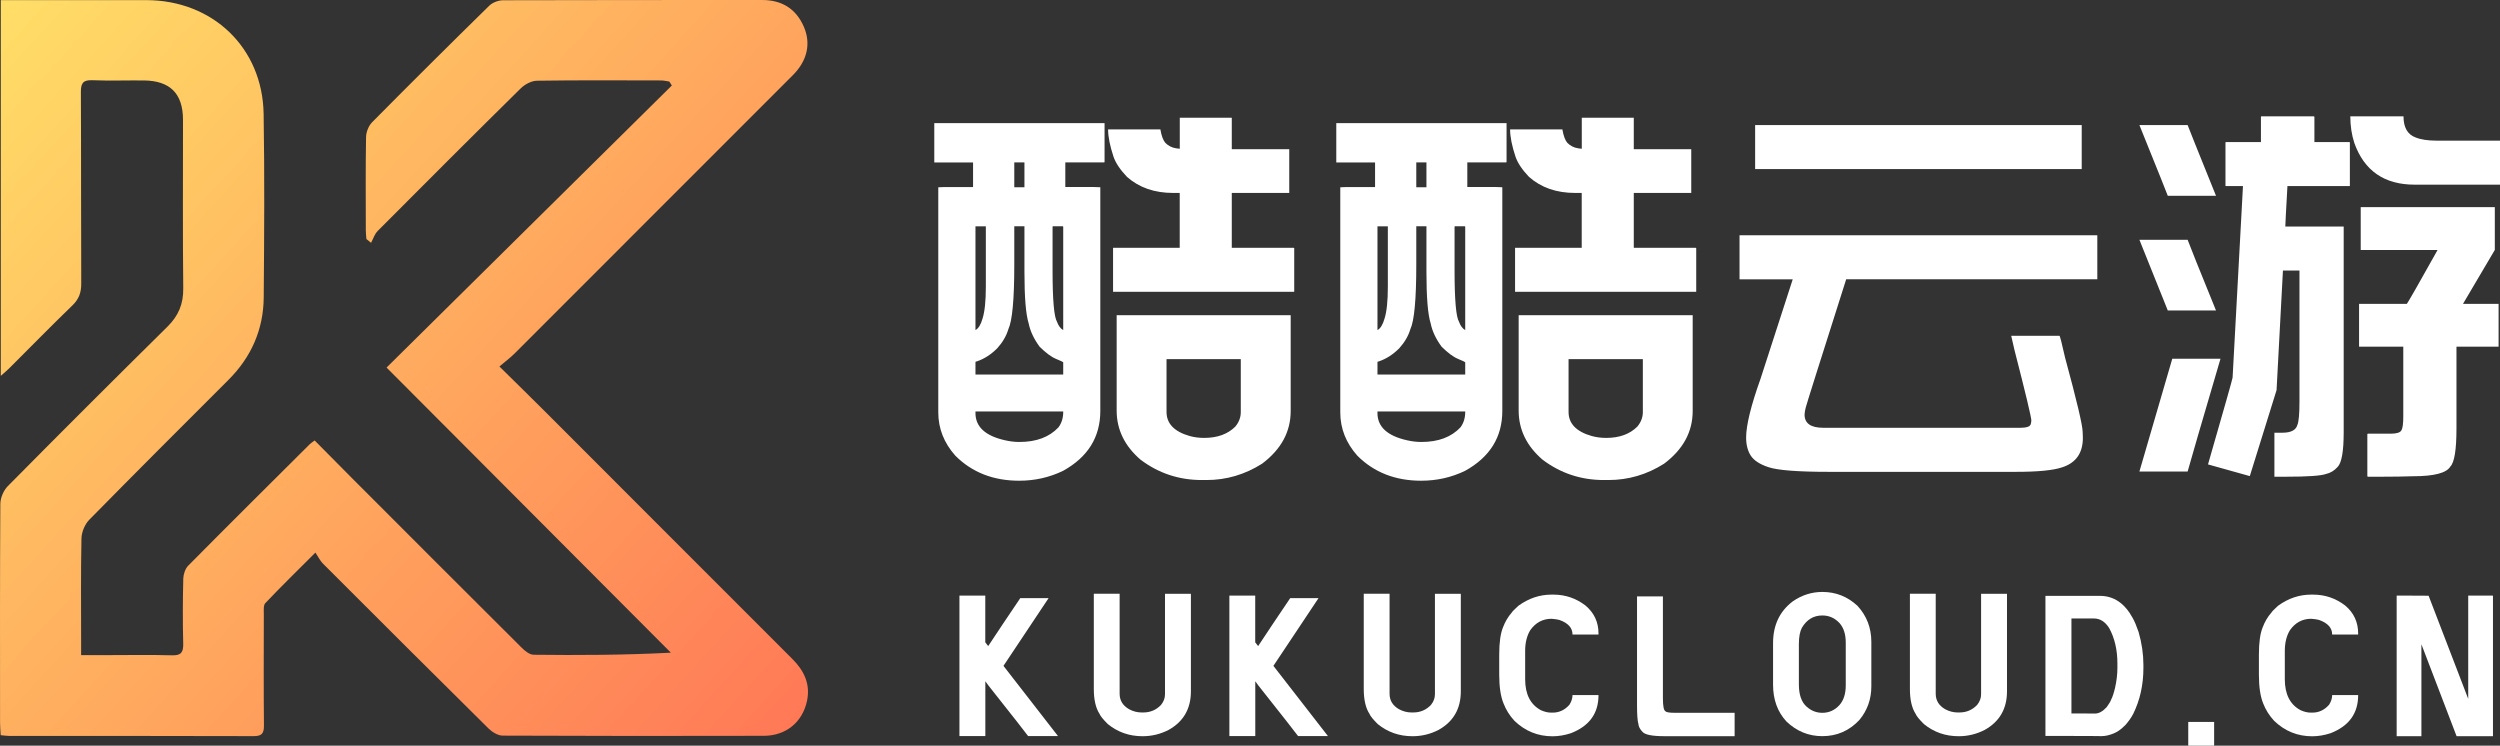 <svg xmlns="http://www.w3.org/2000/svg" xmlns:xlink="http://www.w3.org/1999/xlink" fill="none" version="1.1" width="80" height="23.861" viewBox="0 0 80 23.861"><rect x="0" y="0" width="80" height="23.861" fill="#333333" stroke="none"/><defs><linearGradient x1="0" y1="0" x2="1.084" y2="0.899" id="master_svg0_81_2940"><stop offset="0.372%" stop-color="#FFDE67" stop-opacity="1"/><stop offset="100%" stop-color="#FF7756" stop-opacity="1"/></linearGradient></defs><g><g><g><path d="M29.898,3.941L35.346,3.941L35.346,5.182C35.346,5.193,35.339,5.197,35.324,5.197L34.09,5.197L34.09,5.985L35.021,5.985C35.061,5.985,35.124,5.987,35.21,5.992L35.21,13.15C35.21,13.987,34.813,14.626,34.021,15.065C33.587,15.276,33.118,15.383,32.613,15.383C31.786,15.383,31.104,15.116,30.57,14.581C30.207,14.172,30.025,13.711,30.025,13.197L30.025,5.993C30.111,5.988,30.174,5.986,30.214,5.986L31.138,5.986L31.138,5.199L29.897,5.199L29.897,3.941L29.898,3.941ZM32.457,7.241L32.457,8.474C32.457,9.575,32.394,10.26,32.268,10.533C32.203,10.75,32.084,10.954,31.912,11.145C31.715,11.342,31.501,11.481,31.268,11.561C31.233,11.565,31.215,11.576,31.215,11.592L31.215,11.984L34.023,11.984L34.023,11.592C34.018,11.582,33.942,11.546,33.796,11.486C33.639,11.421,33.463,11.289,33.266,11.093C33.085,10.846,32.968,10.599,32.918,10.351C32.828,10.068,32.782,9.519,32.782,8.701L32.782,7.241L32.457,7.241ZM31.215,7.241L31.215,10.562C31.311,10.512,31.386,10.388,31.442,10.192C31.512,9.97,31.547,9.629,31.547,9.171L31.547,7.242L31.215,7.242L31.215,7.241ZM31.215,13.166L31.215,13.219C31.215,13.658,31.531,13.948,32.161,14.089C32.318,14.125,32.471,14.143,32.623,14.143C33.163,14.143,33.579,13.986,33.872,13.674C33.973,13.537,34.023,13.373,34.023,13.182L34.023,13.167L31.215,13.167L31.215,13.166ZM32.457,5.197L32.457,5.992L32.782,5.992L32.782,5.197L32.457,5.197ZM33.682,7.256L33.682,8.649C33.682,9.592,33.729,10.142,33.825,10.299C33.871,10.425,33.936,10.514,34.023,10.563L34.023,7.256C34.023,7.246,34.018,7.241,34.007,7.241L33.697,7.241C33.687,7.241,33.682,7.246,33.682,7.256ZM37.753,3.768L39.417,3.768L39.417,4.775L41.256,4.775L41.256,6.174L39.417,6.174L39.417,7.93L41.392,7.93C41.408,7.93,41.415,7.935,41.415,7.946L41.415,9.338L35.618,9.338L35.618,7.93L37.751,7.93L37.751,6.174L37.54,6.174C36.944,6.174,36.453,6.004,36.064,5.66C35.847,5.434,35.704,5.219,35.633,5.017C35.517,4.669,35.459,4.376,35.459,4.14L37.132,4.14C37.167,4.346,37.22,4.49,37.291,4.571C37.387,4.667,37.5,4.725,37.631,4.745C37.652,4.745,37.692,4.75,37.753,4.761L37.753,3.768ZM35.733,10.086L41.302,10.086L41.302,13.151C41.302,13.817,40.997,14.38,40.387,14.838C39.837,15.186,39.244,15.361,38.609,15.361L38.458,15.361C37.726,15.361,37.074,15.144,36.498,14.71C35.988,14.271,35.733,13.746,35.733,13.136L35.733,10.086ZM37.329,11.494L37.329,13.181C37.329,13.555,37.576,13.812,38.071,13.953C38.217,13.993,38.371,14.013,38.533,14.013C38.956,14.013,39.289,13.892,39.531,13.65C39.647,13.509,39.705,13.354,39.705,13.188L39.705,11.493L37.329,11.493L37.329,11.494Z" fill="#FFFFFF" fill-opacity="1" style="mix-blend-mode:passthrough"/></g><g><path d="M42.762,3.941L48.21,3.941L48.21,5.182C48.21,5.193,48.203,5.197,48.188,5.197L46.954,5.197L46.954,5.985L47.885,5.985C47.925,5.985,47.988,5.987,48.074,5.992L48.074,13.15C48.074,13.987,47.677,14.626,46.885,15.065C46.451,15.276,45.982,15.383,45.477,15.383C44.65,15.383,43.968,15.116,43.434,14.581C43.071,14.172,42.889,13.711,42.889,13.197L42.889,5.993C42.975,5.988,43.038,5.986,43.078,5.986L44.002,5.986L44.002,5.199L42.761,5.199L42.761,3.941L42.762,3.941ZM45.321,7.241L45.321,8.474C45.321,9.575,45.258,10.26,45.132,10.533C45.067,10.75,44.948,10.954,44.776,11.145C44.579,11.342,44.365,11.481,44.132,11.561C44.097,11.565,44.079,11.576,44.079,11.592L44.079,11.984L46.887,11.984L46.887,11.592C46.882,11.582,46.806,11.546,46.66,11.486C46.503,11.421,46.327,11.289,46.13,11.093C45.949,10.846,45.832,10.599,45.782,10.351C45.692,10.068,45.646,9.519,45.646,8.701L45.646,7.241L45.321,7.241ZM44.079,7.241L44.079,10.562C44.175,10.512,44.25,10.388,44.306,10.192C44.376,9.97,44.411,9.629,44.411,9.171L44.411,7.242L44.079,7.242L44.079,7.241ZM44.079,13.166L44.079,13.219C44.079,13.658,44.395,13.948,45.025,14.089C45.182,14.125,45.335,14.143,45.487,14.143C46.027,14.143,46.443,13.986,46.736,13.674C46.837,13.537,46.887,13.373,46.887,13.182L46.887,13.167L44.079,13.167L44.079,13.166ZM45.321,5.197L45.321,5.992L45.646,5.992L45.646,5.197L45.321,5.197ZM46.546,7.256L46.546,8.649C46.546,9.592,46.593,10.142,46.689,10.299C46.735,10.425,46.8,10.514,46.887,10.563L46.887,7.256C46.887,7.246,46.882,7.241,46.871,7.241L46.561,7.241C46.551,7.241,46.546,7.246,46.546,7.256ZM50.617,3.768L52.281,3.768L52.281,4.775L54.12,4.775L54.12,6.174L52.281,6.174L52.281,7.93L54.256,7.93C54.272,7.93,54.279,7.935,54.279,7.946L54.279,9.338L48.482,9.338L48.482,7.93L50.615,7.93L50.615,6.174L50.404,6.174C49.808,6.174,49.317,6.004,48.928,5.66C48.711,5.434,48.568,5.219,48.497,5.017C48.381,4.669,48.323,4.376,48.323,4.14L49.996,4.14C50.031,4.346,50.084,4.49,50.155,4.571C50.251,4.667,50.364,4.725,50.496,4.745C50.516,4.745,50.556,4.75,50.617,4.761L50.617,3.768ZM48.597,10.086L54.166,10.086L54.166,13.151C54.166,13.817,53.861,14.38,53.251,14.838C52.701,15.186,52.108,15.361,51.473,15.361L51.322,15.361C50.59,15.361,49.938,15.144,49.362,14.71C48.852,14.271,48.597,13.746,48.597,13.136L48.597,10.086ZM50.194,11.494L50.194,13.181C50.194,13.555,50.441,13.812,50.936,13.953C51.082,13.993,51.236,14.013,51.398,14.013C51.822,14.013,52.154,13.892,52.396,13.65C52.512,13.509,52.571,13.354,52.571,13.188L52.571,11.493L50.194,11.493L50.194,11.494Z" fill="#FFFFFF" fill-opacity="1" style="mix-blend-mode:passthrough"/></g><g><path d="M55.665,7.529L67.114,7.529L67.114,8.937L59.078,8.937C58.235,11.586,57.804,12.953,57.784,13.039C57.763,13.115,57.75,13.19,57.746,13.266C57.746,13.548,57.945,13.689,58.344,13.689L64.662,13.689C64.844,13.689,64.949,13.654,64.98,13.584C64.99,13.564,64.998,13.521,65.003,13.455C65.003,13.355,64.824,12.605,64.465,11.208C64.465,11.197,64.429,11.044,64.359,10.746L65.903,10.746C65.918,10.746,65.979,10.981,66.084,11.45C66.457,12.823,66.645,13.615,66.645,13.827C66.649,13.913,66.652,13.973,66.652,14.009C66.652,14.498,66.43,14.814,65.986,14.955C65.703,15.051,65.209,15.099,64.503,15.099L58.524,15.099C57.52,15.099,56.874,15.047,56.587,14.948C56.315,14.858,56.128,14.736,56.027,14.584C55.926,14.428,55.876,14.234,55.876,14.002C55.876,13.609,56.03,12.979,56.338,12.118L57.367,8.939L55.665,8.939L55.665,7.529ZM56.164,4.002L66.615,4.002L66.615,5.41L56.164,5.41L56.164,4.002Z" fill="#FFFFFF" fill-opacity="1" style="mix-blend-mode:passthrough"/></g><g><path d="M68.461,4.002L70.004,4.002C70.004,4.013,70.307,4.767,70.912,6.265L69.369,6.265C69.369,6.255,69.066,5.5,68.461,4.002ZM68.461,7.673L70.004,7.673C70.069,7.854,70.372,8.608,70.912,9.935L69.369,9.935L68.461,7.673ZM69.513,11.479L71.056,11.479C70.45,13.537,70.1,14.74,70.004,15.089L68.461,15.089L69.513,11.479ZM72.365,3.722L74.045,3.722C74.055,3.727,74.061,3.735,74.061,3.744L74.061,4.547L75.18,4.547C75.19,4.547,75.196,4.552,75.196,4.562L75.196,5.939C75.196,5.95,75.191,5.955,75.18,5.955L73.198,5.955C73.152,6.762,73.13,7.193,73.13,7.249L74.998,7.249L74.998,13.833C74.998,14.443,74.933,14.814,74.801,14.945C74.696,15.062,74.575,15.134,74.438,15.165C74.277,15.225,73.846,15.255,73.144,15.255L72.781,15.255L72.781,13.847L73.038,13.847C73.31,13.847,73.469,13.764,73.516,13.598C73.561,13.492,73.583,13.245,73.583,12.856L73.583,8.656L73.054,8.656L72.85,12.484L71.995,15.231L71.979,15.231L70.656,14.861C71.181,13.04,71.443,12.114,71.443,12.084L71.775,5.955L71.23,5.955C71.22,5.955,71.215,5.95,71.215,5.939L71.215,4.562C71.215,4.553,71.22,4.547,71.23,4.547L72.35,4.547L72.35,3.744C72.35,3.73,72.355,3.722,72.365,3.722ZM75.21,3.722L76.912,3.722C76.912,4.074,77.038,4.3,77.291,4.395C77.462,4.466,77.692,4.501,77.979,4.501L80,4.501L80,5.909L77.268,5.909C76.3,5.909,75.656,5.465,75.339,4.577C75.254,4.315,75.21,4.03,75.21,3.722ZM75.543,6.628L79.834,6.628L79.834,7.998L78.82,9.716L78.82,9.723L79.955,9.723L79.955,11.093L78.607,11.093L78.607,13.704C78.607,14.39,78.542,14.798,78.41,14.93C78.289,15.136,77.89,15.24,77.215,15.24C76.932,15.249,76.596,15.255,76.208,15.255L75.777,15.255C75.762,15.255,75.755,15.248,75.755,15.233L75.755,13.893C75.759,13.883,75.768,13.878,75.777,13.878L76.504,13.878C76.69,13.878,76.804,13.842,76.845,13.772C76.885,13.707,76.905,13.557,76.905,13.326L76.905,11.094L75.49,11.094L75.49,9.724L77.019,9.724C77.08,9.639,77.407,9.063,78.003,7.999L75.543,7.999L75.543,6.628Z" fill="#FFFFFF" fill-opacity="1" style="mix-blend-mode:passthrough"/></g></g><g><g><path d="M30.701,19.06L31.529,19.06L31.529,20.554C31.586,20.63,31.617,20.671,31.622,20.675C31.902,20.25,32.244,19.737,32.649,19.14L33.555,19.14L32.112,21.306L32.112,21.309C32.195,21.415,32.776,22.162,33.854,23.552L33.854,23.555L32.9,23.555C32.871,23.509,32.445,22.966,31.623,21.927C31.572,21.859,31.542,21.818,31.534,21.805L31.531,21.805L31.531,23.555L30.702,23.555L30.702,19.06L30.701,19.06Z" fill="#FFFFFF" fill-opacity="1" style="mix-blend-mode:passthrough"/></g><g><path d="M35,19L35.828,19L35.828,22.2C35.828,22.416,35.93,22.581,36.136,22.698C36.263,22.765,36.395,22.799,36.532,22.799L36.585,22.799C36.811,22.799,37.001,22.718,37.154,22.556C37.238,22.451,37.28,22.338,37.28,22.217L37.28,19.001L38.109,19.001L38.109,22.121C38.109,22.681,37.87,23.093,37.394,23.358C37.133,23.492,36.855,23.559,36.562,23.559C36.139,23.559,35.769,23.43,35.451,23.171C35.3,23.021,35.212,22.912,35.188,22.848C35.065,22.662,35.002,22.395,35.002,22.045L35.002,19L35,19Z" fill="#FFFFFF" fill-opacity="1" style="mix-blend-mode:passthrough"/></g><g><path d="M39.339,19.06L40.167,19.06L40.167,20.554C40.224,20.63,40.255,20.671,40.26,20.675C40.54,20.25,40.882,19.737,41.287,19.14L42.193,19.14L40.75,21.306L40.75,21.309C40.833,21.415,41.414,22.162,42.492,23.552L42.492,23.555L41.539,23.555C41.509,23.509,41.083,22.966,40.261,21.927C40.21,21.859,40.18,21.818,40.172,21.805L40.169,21.805L40.169,23.555L39.34,23.555L39.34,19.06L39.339,19.06Z" fill="#FFFFFF" fill-opacity="1" style="mix-blend-mode:passthrough"/></g><g><path d="M43.637,19L44.466,19L44.466,22.2C44.466,22.416,44.568,22.581,44.773,22.698C44.9,22.765,45.032,22.799,45.17,22.799L45.222,22.799C45.449,22.799,45.639,22.718,45.792,22.556C45.875,22.451,45.918,22.338,45.918,22.217L45.918,19.001L46.746,19.001L46.746,22.121C46.746,22.681,46.508,23.093,46.032,23.358C45.771,23.492,45.493,23.559,45.2,23.559C44.777,23.559,44.407,23.43,44.088,23.171C43.938,23.021,43.85,22.912,43.826,22.848C43.703,22.662,43.64,22.395,43.64,22.045L43.64,19L43.637,19Z" fill="#FFFFFF" fill-opacity="1" style="mix-blend-mode:passthrough"/></g><g><path d="M49.644,19.028L49.713,19.028C50.091,19.028,50.431,19.144,50.735,19.376C51.013,19.61,51.152,19.909,51.152,20.273L51.152,20.305L50.32,20.305L50.32,20.302C50.32,20.092,50.18,19.937,49.9,19.838C49.84,19.821,49.757,19.809,49.649,19.801C49.367,19.801,49.139,19.923,48.966,20.169C48.858,20.349,48.805,20.569,48.805,20.828L48.805,21.737C48.805,22.217,48.974,22.547,49.31,22.727C49.426,22.778,49.533,22.804,49.632,22.804L49.685,22.804C49.895,22.804,50.074,22.72,50.223,22.55C50.287,22.448,50.32,22.346,50.32,22.243L51.152,22.243L51.152,22.246C51.152,22.828,50.858,23.234,50.268,23.463C50.071,23.527,49.876,23.561,49.681,23.561C49.212,23.561,48.807,23.397,48.464,23.068C48.311,22.904,48.194,22.718,48.113,22.51C48.021,22.287,47.975,21.979,47.975,21.589L47.975,20.948C47.975,20.559,48.016,20.269,48.096,20.075C48.164,19.895,48.257,19.737,48.375,19.603C48.392,19.571,48.463,19.498,48.589,19.384C48.917,19.147,49.268,19.028,49.644,19.028Z" fill="#FFFFFF" fill-opacity="1" style="mix-blend-mode:passthrough"/></g><g><path d="M52.385,19.085L53.213,19.085L53.213,22.338C53.213,22.596,53.241,22.736,53.294,22.758C53.313,22.792,53.419,22.81,53.613,22.81L55.508,22.81L55.508,23.558L53.261,23.558C52.87,23.558,52.636,23.511,52.558,23.417C52.48,23.336,52.437,23.254,52.429,23.17C52.399,23.064,52.385,22.867,52.385,22.576L52.385,19.085Z" fill="#FFFFFF" fill-opacity="1" style="mix-blend-mode:passthrough"/></g><g><path d="M58.316,18.942C58.747,18.942,59.121,19.091,59.439,19.386C59.735,19.707,59.883,20.093,59.883,20.543L59.883,21.961C59.883,22.371,59.756,22.729,59.503,23.036C59.18,23.383,58.783,23.557,58.314,23.557C57.875,23.557,57.493,23.4,57.166,23.088C56.88,22.778,56.738,22.386,56.738,21.911L56.738,20.579C56.738,20.006,56.949,19.56,57.372,19.241C57.661,19.042,57.976,18.942,58.316,18.942ZM57.564,20.611L57.564,21.901C57.564,22.23,57.646,22.467,57.811,22.612C57.957,22.744,58.124,22.81,58.316,22.81C58.528,22.81,58.71,22.728,58.862,22.563C58.996,22.412,59.064,22.202,59.064,21.933L59.064,20.563C59.064,20.304,59.001,20.1,58.874,19.949C58.72,19.779,58.534,19.695,58.316,19.695L58.312,19.695C58.034,19.695,57.818,19.826,57.661,20.087C57.596,20.21,57.564,20.386,57.564,20.611Z" fill="#FFFFFF" fill-opacity="1" style="mix-blend-mode:passthrough"/></g><g><path d="M61.115,19L61.943,19L61.943,22.2C61.943,22.416,62.045,22.581,62.251,22.698C62.378,22.765,62.51,22.799,62.647,22.799L62.7,22.799C62.926,22.799,63.116,22.718,63.269,22.556C63.353,22.451,63.395,22.338,63.395,22.217L63.395,19.001L64.224,19.001L64.224,22.121C64.224,22.681,63.985,23.093,63.509,23.358C63.248,23.492,62.97,23.559,62.677,23.559C62.254,23.559,61.884,23.43,61.566,23.171C61.415,23.021,61.327,22.912,61.303,22.848C61.18,22.662,61.117,22.395,61.117,22.045L61.117,19L61.115,19Z" fill="#FFFFFF" fill-opacity="1" style="mix-blend-mode:passthrough"/></g><g><path d="M65.454,19.068L67.199,19.068C67.643,19.068,67.993,19.307,68.25,19.783C68.309,19.889,68.371,20.036,68.436,20.227C68.538,20.583,68.589,20.933,68.589,21.278L68.589,21.375C68.589,21.912,68.481,22.398,68.266,22.838C68.202,22.961,68.117,23.083,68.012,23.201C67.883,23.33,67.769,23.415,67.669,23.455C67.518,23.523,67.379,23.556,67.252,23.556C67.072,23.554,66.948,23.552,66.881,23.552C66.624,23.552,66.149,23.551,65.454,23.549L65.454,19.068ZM66.286,19.791L66.286,22.831L66.674,22.831C66.766,22.831,66.887,22.832,67.037,22.834C67.164,22.834,67.289,22.765,67.414,22.628C67.49,22.525,67.537,22.444,67.56,22.381C67.6,22.305,67.642,22.179,67.684,22.001C67.733,21.78,67.757,21.569,67.757,21.367L67.757,21.234C67.757,20.797,67.669,20.419,67.494,20.099C67.365,19.895,67.202,19.791,67.005,19.791L66.286,19.791Z" fill="#FFFFFF" fill-opacity="1" style="mix-blend-mode:passthrough"/></g><g><path d="M70.024,23.101L70.852,23.101L70.852,23.861L70.024,23.861L70.024,23.101Z" fill="#FFFFFF" fill-opacity="1" style="mix-blend-mode:passthrough"/></g><g><path d="M73.954,19.028L74.023,19.028C74.4,19.028,74.741,19.144,75.045,19.376C75.323,19.61,75.461,19.909,75.461,20.273L75.461,20.305L74.629,20.305L74.629,20.302C74.629,20.092,74.489,19.937,74.209,19.838C74.15,19.821,74.067,19.809,73.958,19.801C73.676,19.801,73.448,19.923,73.276,20.169C73.168,20.349,73.114,20.569,73.114,20.828L73.114,21.737C73.114,22.217,73.283,22.547,73.619,22.727C73.735,22.778,73.842,22.804,73.942,22.804L73.994,22.804C74.204,22.804,74.383,22.72,74.532,22.55C74.596,22.448,74.629,22.346,74.629,22.243L75.461,22.243L75.461,22.246C75.461,22.828,75.167,23.234,74.577,23.463C74.38,23.527,74.185,23.561,73.991,23.561C73.522,23.561,73.117,23.397,72.774,23.068C72.621,22.904,72.503,22.718,72.422,22.51C72.331,22.287,72.285,21.979,72.285,21.589L72.285,20.948C72.285,20.559,72.325,20.269,72.406,20.075C72.473,19.895,72.566,19.737,72.685,19.603C72.701,19.571,72.773,19.498,72.898,19.384C73.225,19.147,73.576,19.028,73.954,19.028Z" fill="#FFFFFF" fill-opacity="1" style="mix-blend-mode:passthrough"/></g><g><path d="M76.701,19.06L77.142,19.06C77.279,19.06,77.471,19.061,77.715,19.063C78.547,21.224,78.969,22.319,78.979,22.353L78.983,22.353L78.983,19.06L79.763,19.06C79.771,19.06,79.775,19.062,79.775,19.068L79.775,23.558L78.611,23.558L77.488,20.624L77.485,20.624L77.485,23.558L76.693,23.558L76.693,19.068C76.693,19.062,76.695,19.06,76.701,19.06Z" fill="#FFFFFF" fill-opacity="1" style="mix-blend-mode:passthrough"/></g></g><g><g><path d="M15.981,11.727C16.544,12.282,17.03,12.757,17.511,13.238C20.124,15.852,22.735,18.47,25.351,21.082C25.73,21.459,25.938,21.888,25.825,22.426C25.682,23.106,25.154,23.545,24.443,23.546C21.658,23.553,18.872,23.553,16.087,23.54C15.932,23.539,15.747,23.425,15.631,23.31C13.858,21.557,12.095,19.796,10.332,18.033C10.247,17.948,10.193,17.832,10.093,17.683C9.507,18.268,8.99,18.774,8.491,19.299C8.425,19.369,8.442,19.529,8.442,19.648C8.44,20.84,8.435,22.03,8.446,23.222C8.448,23.476,8.37,23.557,8.114,23.556C5.51,23.547,2.907,23.551,0.304,23.55C0.221,23.55,0.138,23.536,0.022,23.526C0.015,23.384,0.002,23.255,0.002,23.126C0,20.792,-0.004,18.458,0.011,16.124C0.012,15.933,0.112,15.697,0.246,15.56C1.939,13.848,3.643,12.147,5.357,10.455C5.711,10.106,5.87,9.726,5.864,9.227C5.844,7.428,5.858,5.628,5.856,3.83C5.854,2.992,5.441,2.581,4.597,2.574C4.05,2.569,3.501,2.588,2.955,2.567C2.66,2.555,2.587,2.66,2.588,2.943C2.599,4.985,2.59,7.028,2.6,9.07C2.602,9.358,2.527,9.571,2.315,9.775C1.633,10.434,0.97,11.112,0.298,11.783C0.225,11.856,0.144,11.922,0.025,12.028C0.025,8.002,0.025,4.035,0.025,0.004C0.168,0.004,0.307,0.004,0.447,0.004C1.858,0.004,3.269,0.004,4.68,0.004C6.805,0.005,8.401,1.526,8.436,3.643C8.468,5.6,8.455,7.558,8.439,9.515C8.431,10.544,8.041,11.428,7.307,12.16C5.819,13.646,4.33,15.133,2.856,16.633C2.714,16.777,2.612,17.026,2.607,17.228C2.584,18.322,2.596,19.416,2.596,20.511C2.596,20.642,2.596,20.774,2.596,20.964C2.895,20.964,3.156,20.964,3.418,20.964C4.112,20.964,4.805,20.95,5.498,20.97C5.796,20.98,5.87,20.875,5.863,20.594C5.845,19.902,5.848,19.208,5.865,18.515C5.869,18.374,5.928,18.197,6.024,18.1C7.316,16.795,8.619,15.502,9.92,14.207C9.954,14.174,9.996,14.15,10.069,14.095C10.471,14.502,10.87,14.907,11.273,15.31C13.077,17.117,14.882,18.922,16.691,20.724C16.795,20.828,16.946,20.951,17.077,20.952C18.523,20.969,19.969,20.963,21.468,20.886C18.447,17.856,15.425,14.827,12.37,11.762C15.423,8.745,18.461,5.741,21.499,2.736C21.472,2.694,21.445,2.652,21.418,2.609C21.331,2.598,21.245,2.574,21.158,2.574C19.832,2.571,18.506,2.563,17.181,2.583C17.003,2.586,16.789,2.703,16.658,2.833C15.125,4.344,13.603,5.866,12.086,7.391C11.987,7.49,11.943,7.642,11.874,7.77C11.825,7.73,11.775,7.689,11.725,7.649C11.718,7.558,11.706,7.465,11.706,7.373C11.705,6.376,11.696,5.38,11.714,4.383C11.717,4.223,11.796,4.024,11.909,3.911C13.149,2.657,14.4,1.414,15.659,0.18C15.765,0.077,15.954,0.008,16.104,0.008C18.866,-0.001,21.627,0.002,24.388,0C25.013,0,25.463,0.272,25.717,0.842C25.959,1.387,25.837,1.941,25.371,2.406C22.407,5.375,19.44,8.341,16.472,11.307C16.335,11.445,16.178,11.561,15.981,11.727Z" fill="url(#master_svg0_81_2940)" fill-opacity="1" style="mix-blend-mode:passthrough"/></g></g></g></svg>